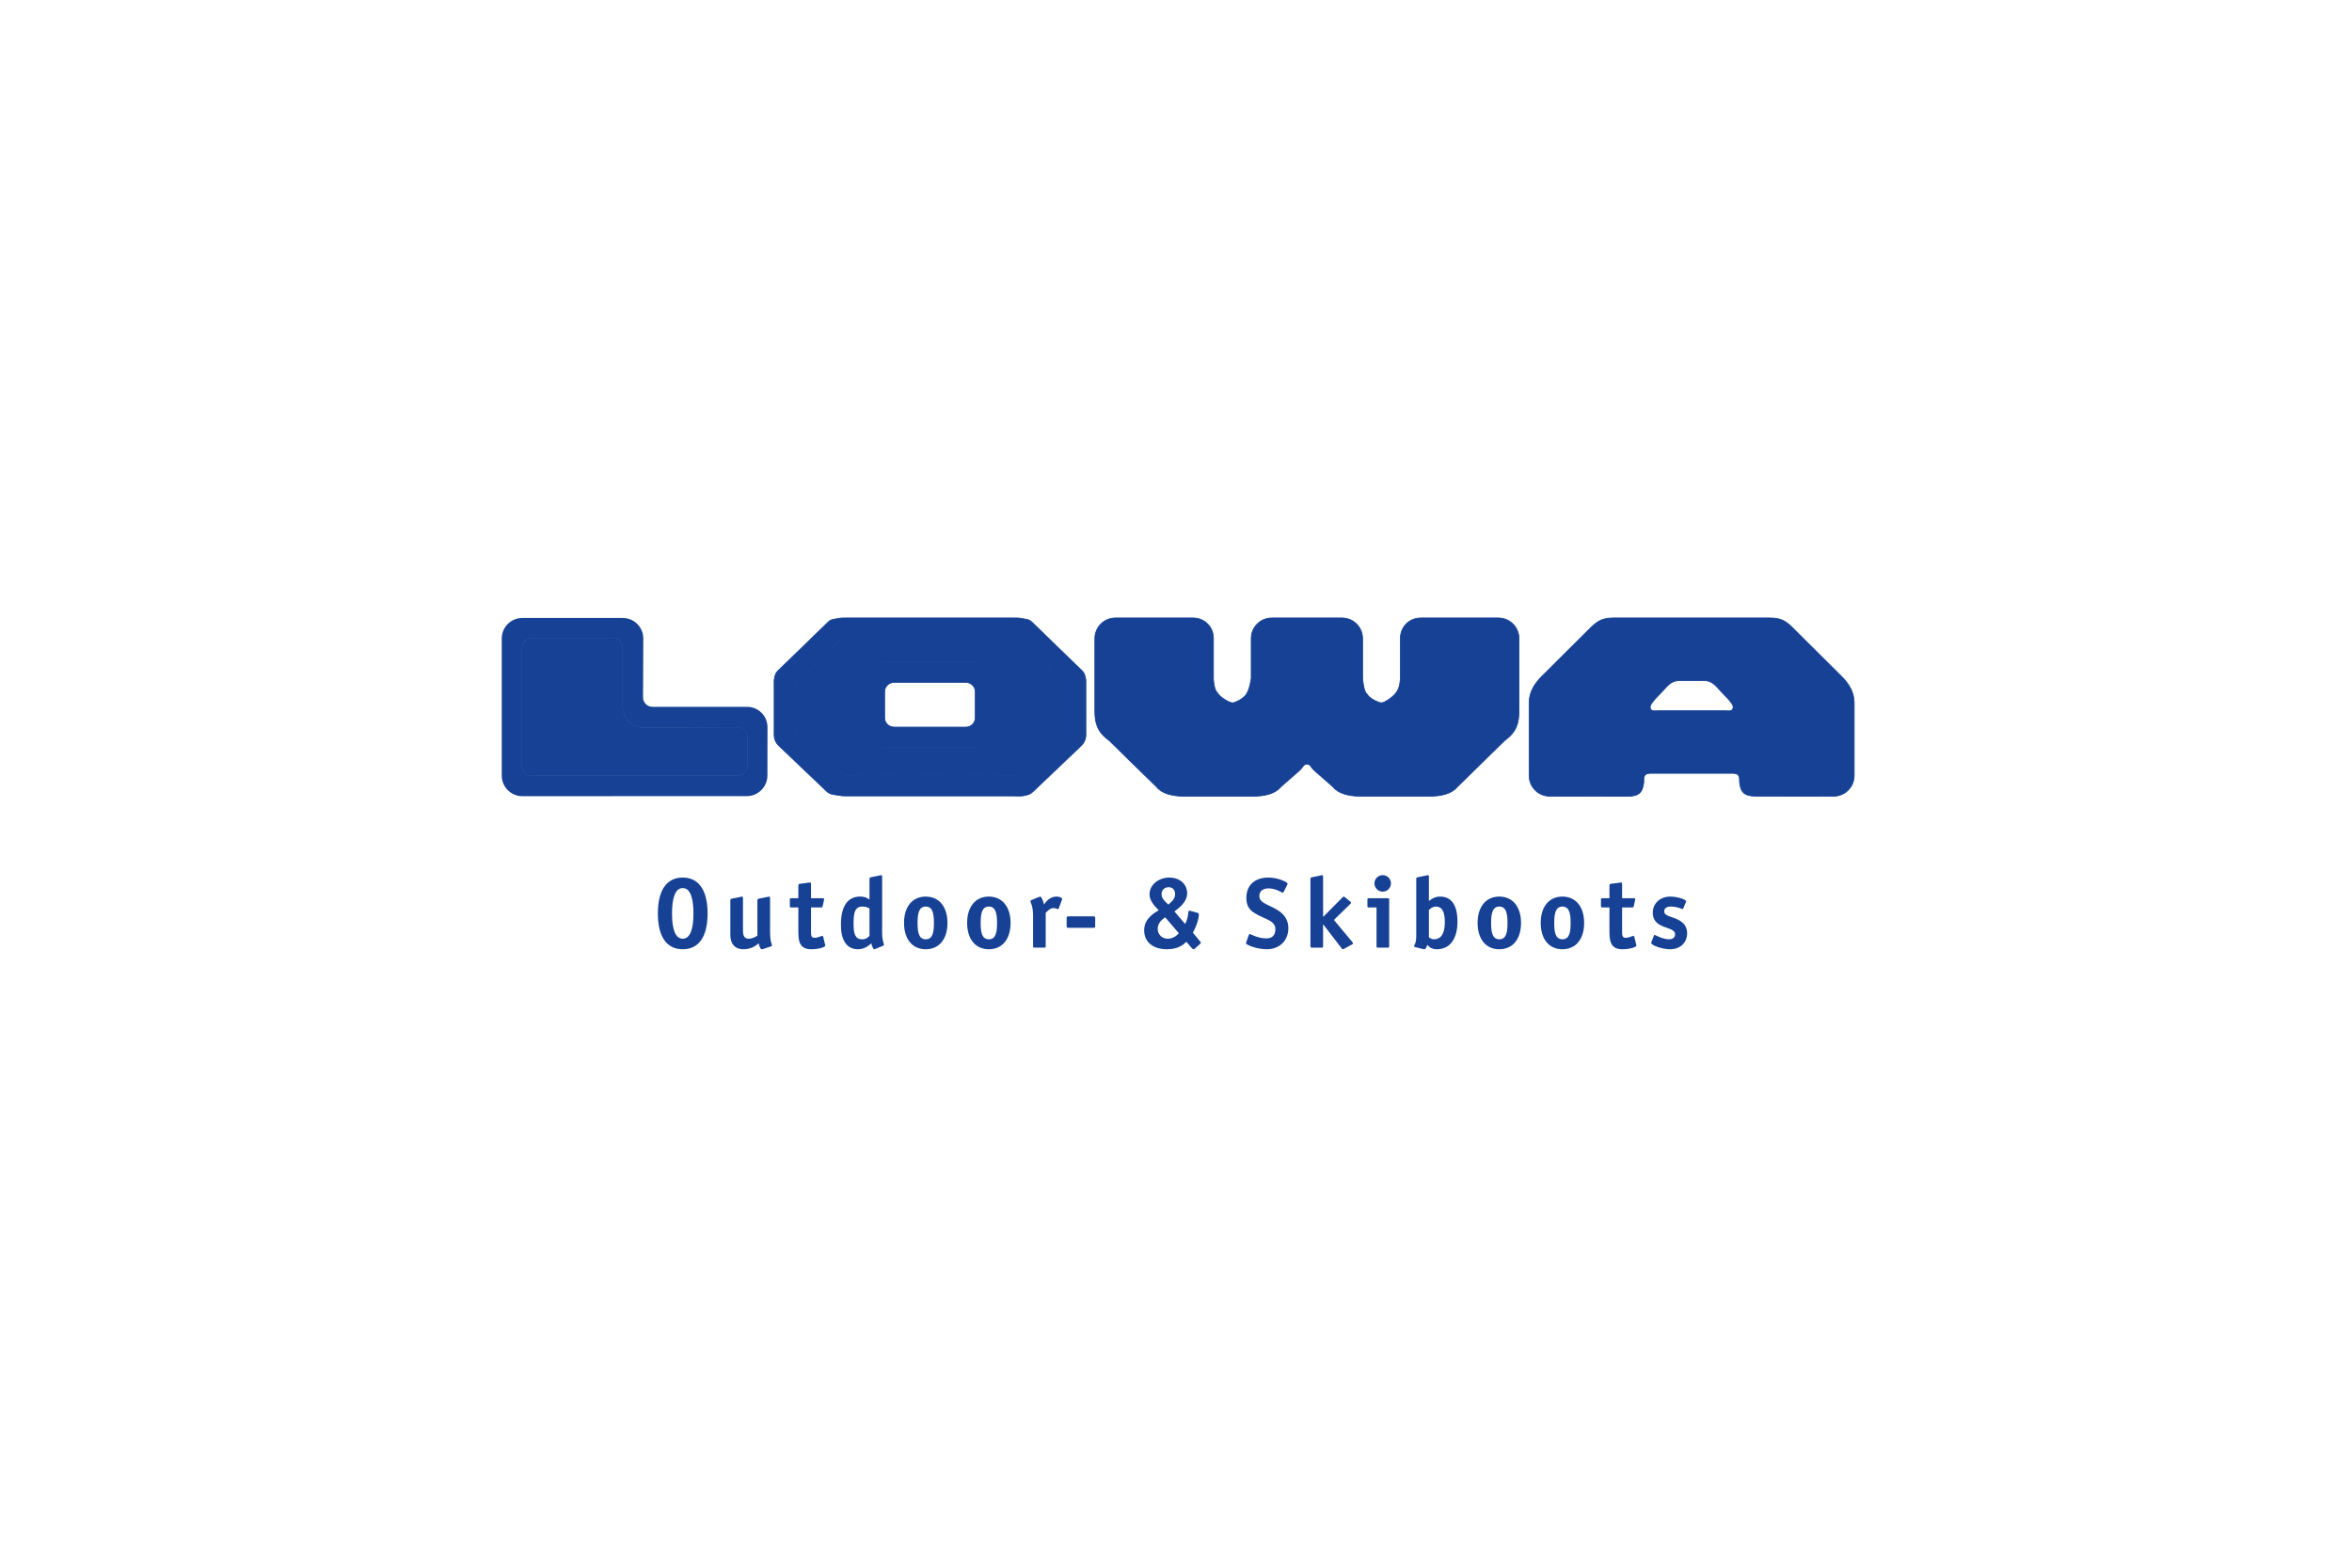 <?xml version="1.0" encoding="UTF-8"?>
<svg width="1500px" height="1000px" viewBox="0 0 1500 1000" version="1.1" xmlns="http://www.w3.org/2000/svg" xmlns:xlink="http://www.w3.org/1999/xlink">
    <!-- Generator: Sketch 51.2 (57519) - http://www.bohemiancoding.com/sketch -->
    <title>lowa</title>
    <desc>Created with Sketch.</desc>
    <defs></defs>
    <g id="lowa" stroke="none" stroke-width="1" fill="none" fill-rule="evenodd">
        <g id="Lowa_logo" transform="translate(319, 393)" fill="#164194">
            <g id="g11" transform="translate(432.439, 106.639) scale(-1, 1) rotate(-180) translate(-432.439, -106.639) translate(0.939, 0.639)">
                <path d="M115.481,6.854 C110.689,6.854 108.644,13.071 108.644,22.966 C108.644,32.861 110.689,39.145 115.481,39.145 C120.267,39.145 122.312,32.929 122.312,22.966 C122.312,13.071 120.267,6.854 115.481,6.854 Z M131.329,22.966 C131.329,38.315 125.295,45.861 115.481,45.861 C105.66,45.861 99.626,38.382 99.626,22.966 C99.626,7.617 105.593,0.132 115.481,0.132 C125.363,0.132 131.329,7.617 131.329,22.966 Z" id="path111" fill-rule="nonzero"></path>
                <path d="M166.853,0.327 C166.468,0.199 166.151,0.132 165.901,0.132 C165.071,0.132 164.565,1.353 163.863,3.912 C162.142,2.373 159.138,0.132 154.089,0.132 C150.593,0.132 145.828,1.731 145.828,9.46 L145.828,31.309 C145.828,32.2 146.273,32.267 147.036,32.456 L152.368,33.536 C152.564,33.536 153.198,33.725 153.387,33.725 C153.765,33.725 153.894,33.469 153.894,32.389 L153.894,12.193 C153.894,9.777 154.218,6.854 157.478,6.854 C160.164,6.854 162.27,8.252 163.1,8.825 L163.1,31.309 C163.1,32.2 163.546,32.267 164.309,32.456 L169.648,33.536 C169.837,33.536 170.471,33.725 170.727,33.725 C171.045,33.725 171.173,33.469 171.173,32.389 L171.173,12.571 C171.173,3.588 172.381,4.101 172.381,2.629 C172.381,2.312 172.125,2.055 171.679,1.927 L166.853,0.327" id="path113" fill-rule="nonzero"></path>
                <path d="M206.278,3.048 C206.346,2.73 206.406,2.73 206.406,2.541 C206.406,1.333 201.749,0.125 197.416,0.125 C189.215,0.125 189.215,6.544 189.215,12.416 L189.215,26.8 L184.686,26.8 C183.923,26.8 183.795,26.989 183.795,27.684 L183.795,31.795 C183.795,32.49 183.923,32.686 184.686,32.686 L189.215,32.686 L189.215,40.718 C189.215,41.548 189.343,41.737 190.234,41.865 L195.823,42.628 C196.012,42.628 196.268,42.695 196.646,42.695 C197.22,42.695 197.288,42.378 197.288,41.609 L197.288,32.686 L204.557,32.686 C205.131,32.686 205.644,32.686 205.644,31.984 C205.644,31.855 205.644,31.734 205.576,31.477 L204.746,27.745 C204.557,26.861 204.368,26.8 203.599,26.8 L197.288,26.8 L197.288,11.33 C197.288,9.284 197.288,7.435 199.454,7.435 C202.006,7.435 203.599,8.65 204.496,8.65 C204.746,8.65 204.942,8.522 205.003,8.265 L206.278,3.048" id="path115" fill-rule="nonzero"></path>
                <path d="M234.58,8.711 C233.804,7.887 232.71,6.483 229.821,6.483 C225.643,6.483 224.421,9.541 224.421,16.736 C224.421,23.803 225.387,27.367 230.206,27.367 C232.906,27.367 233.999,26.408 234.58,26.091 L234.58,8.711 Z M243.219,2.352 C243.537,2.481 243.793,2.67 243.793,2.919 C243.793,4.195 242.646,5.019 242.646,11.195 L242.646,46.043 C242.646,47.137 242.517,47.393 242.011,47.393 C241.883,47.393 241.309,47.204 241.12,47.204 L235.788,46.111 C235.025,45.915 234.58,45.915 234.58,44.957 L234.58,31.815 C233.547,32.517 232.069,33.725 228.6,33.725 C220.675,33.725 216.356,27.684 216.356,15.649 C216.356,5.977 219.973,0.125 227.25,0.125 C231.88,0.125 234.708,2.987 235.721,3.939 C236.038,2.352 236.989,0.125 237.563,0.125 C237.82,0.125 238.137,0.314 238.387,0.375 L243.219,2.352 Z" id="path117" fill-rule="nonzero"></path>
                <path d="M270.461,6.483 C265.993,6.483 265.23,11.006 265.23,16.925 C265.23,22.845 266.06,27.367 270.461,27.367 C274.862,27.367 275.686,22.845 275.686,16.925 C275.686,10.938 274.923,6.483 270.461,6.483 Z M284.312,16.925 C284.312,27.171 279.006,33.725 270.461,33.725 C261.849,33.725 256.611,27.171 256.611,16.925 C256.611,6.672 261.849,0.125 270.461,0.125 C279.074,0.125 284.312,6.672 284.312,16.925 Z" id="path119" fill-rule="nonzero"></path>
                <path d="M310.71,6.483 C306.242,6.483 305.479,11.006 305.479,16.925 C305.479,22.845 306.309,27.367 310.71,27.367 C315.111,27.367 315.934,22.845 315.934,16.925 C315.934,10.938 315.171,6.483 310.71,6.483 Z M324.56,16.925 C324.56,27.171 319.255,33.725 310.71,33.725 C302.097,33.725 296.859,27.171 296.859,16.925 C296.859,6.672 302.097,0.125 310.71,0.125 C319.322,0.125 324.56,6.672 324.56,16.925 Z" id="path121" fill-rule="nonzero"></path>
                <path d="M346.969,2.062 C346.969,1.36 346.841,1.171 346.078,1.171 L339.794,1.171 C339.032,1.171 338.903,1.36 338.903,2.062 L338.903,21.319 C338.903,28.325 337.243,29.466 337.243,30.931 C337.243,31.18 337.499,31.376 337.817,31.498 L342.649,33.469 C342.906,33.536 343.223,33.725 343.473,33.725 C344.236,33.725 345.511,30.863 345.829,28.703 C347.03,30.168 349.392,33.725 353.733,33.725 C355.582,33.725 357.431,33.091 357.431,32.267 C357.431,32.011 357.364,31.754 357.303,31.626 L355.325,26.287 C355.258,26.098 355.069,25.713 354.812,25.713 C354.434,25.713 353.287,26.415 351.816,26.415 C349.838,26.415 347.8,24.248 346.969,23.358 L346.969,2.062" id="path123" fill-rule="nonzero"></path>
                <path d="M378.538,15.13 C378.538,13.982 378.349,13.793 377.201,13.793 L361.65,13.793 C360.502,13.793 360.313,13.982 360.313,15.13 L360.313,19.767 C360.313,20.914 360.502,21.103 361.65,21.103 L377.201,21.103 C378.349,21.103 378.538,20.914 378.538,19.767 L378.538,15.13" id="path125" fill-rule="nonzero"></path>
                <path d="M425.138,28.616 C424.051,29.884 420.845,32.098 420.845,35.21 C420.845,37.876 422.769,39.712 425.334,39.712 C427.898,39.712 429.498,38.004 429.498,35.21 C429.498,31.909 426.548,29.884 425.138,28.616 Z M445.272,3.399 C445.529,3.588 445.907,3.972 445.907,4.357 C445.907,4.681 445.589,4.931 445.333,5.255 L440.804,10.722 C441.83,12.247 444.638,18.464 444.638,22.332 C444.638,22.777 444.503,23.155 443.868,23.351 L439.211,24.613 C438.961,24.68 438.765,24.748 438.509,24.748 C437.429,24.748 438.509,21.191 435.897,16.243 L429.053,24.235 C430.97,25.76 437.173,29.817 437.173,35.716 C437.173,42.088 432.124,45.861 425.725,45.861 C419.697,45.861 413.177,41.831 413.177,35.089 C413.177,30.33 417.841,26.395 419.056,24.998 C416.714,23.54 409.755,19.989 409.755,12.247 C409.755,4.681 415.438,0.132 424.321,0.132 C431.611,0.132 434.743,3.081 436.66,4.87 L440.237,0.773 C440.487,0.516 440.804,0.132 441.189,0.132 C441.506,0.132 441.83,0.327 442.08,0.516 L445.272,3.399 Z M431.867,10.344 C430.909,9.271 428.6,6.854 424.821,6.854 C421.317,6.854 418.375,9.392 418.375,13.199 C418.375,17.256 421.83,19.544 423.174,20.489 L431.867,10.344 Z" id="path127" fill-rule="nonzero"></path>
                <path d="M498.784,36.796 C498.595,36.418 498.338,36.162 498.089,36.162 C497.704,36.162 493.769,38.956 489.179,38.956 C486.256,38.956 483.199,37.809 483.199,34.009 C483.199,29.183 490.644,28.298 496.239,24.174 C499.486,21.765 501.707,18.403 501.707,13.577 C501.707,5.511 495.99,0.132 487.978,0.132 C481.484,0.132 474.687,2.946 474.687,3.972 C474.687,4.168 474.876,4.614 475.005,4.998 L476.463,9.203 C476.591,9.581 476.908,9.838 477.165,9.838 C477.543,9.838 482.24,7.043 487.721,7.043 C491.285,7.043 493.445,8.947 493.445,12.882 C493.445,18.525 486.952,19.098 480.465,23.034 C477.097,25.058 474.937,27.596 474.937,32.861 C474.937,42.027 481.545,45.861 488.929,45.861 C494.97,45.861 501.2,43.053 501.2,41.966 C501.2,41.771 501.133,41.514 500.883,41.001 L498.784,36.796" id="path129" fill-rule="nonzero"></path>
                <path d="M542.367,4.897 C542.684,4.58 542.941,4.195 542.941,3.945 C542.941,3.689 542.873,3.493 542.623,3.372 L537.197,0.375 C536.94,0.253 536.69,0.125 536.434,0.125 C536.177,0.125 535.86,0.503 535.671,0.759 L523.994,15.946 L523.866,15.946 L523.866,2.062 C523.866,1.36 523.738,1.171 522.982,1.171 L516.691,1.171 C515.928,1.171 515.8,1.36 515.8,2.062 L515.8,44.957 C515.8,45.854 516.245,45.983 517.008,46.111 L522.34,47.204 C522.536,47.265 523.171,47.393 523.36,47.393 C523.738,47.393 523.866,47.137 523.866,46.043 L523.866,20.725 L536.117,33.091 C536.306,33.347 536.819,33.725 537.008,33.725 C537.392,33.725 537.649,33.408 538.155,33.023 L541.348,30.411 C541.597,30.154 541.665,29.965 541.665,29.709 C541.665,29.459 541.408,29.203 541.091,28.886 L530.757,18.815 L542.367,4.897" id="path131" fill-rule="nonzero"></path>
                <path d="M566.018,2.069 C566.018,1.36 565.89,1.171 565.127,1.171 L558.836,1.171 C558.073,1.171 557.945,1.36 557.945,2.069 L557.945,26.8 L553.031,26.8 C552.269,26.8 552.14,26.989 552.14,27.684 L552.14,31.795 C552.14,32.49 552.269,32.686 553.031,32.686 L565.127,32.686 C565.89,32.686 566.018,32.49 566.018,31.795 L566.018,2.069 Z M561.921,36.864 C558.985,36.864 556.622,39.226 556.622,42.155 C556.622,45.092 558.985,47.386 561.921,47.386 C564.789,47.386 567.145,45.092 567.145,42.155 C567.145,39.226 564.789,36.864 561.921,36.864 Z" id="path133" fill-rule="nonzero"></path>
                <path d="M591.349,25.2 C592.18,25.902 593.584,27.367 595.757,27.367 C600.61,27.367 601.508,22.467 601.508,17.371 C601.508,12.403 600.36,6.483 594.549,6.483 C592.821,6.483 591.734,7.502 591.349,7.82 L591.349,25.2 Z M591.349,46.043 C591.349,47.137 591.221,47.393 590.715,47.393 C590.587,47.393 590.02,47.204 589.824,47.204 L584.492,46.111 C583.729,45.915 583.284,45.915 583.284,44.957 L583.284,9.284 C583.284,7.948 583.284,6.611 583.027,5.336 C582.582,3.176 581.88,2.602 581.88,2.035 C581.88,1.779 582.197,1.583 582.521,1.529 L587.603,0.253 C587.86,0.186 588.177,0.125 588.494,0.125 C589.446,0.125 590.081,2.224 590.337,2.919 C591.349,1.907 592.753,0.125 596.398,0.125 C604.937,0.125 609.574,6.996 609.574,17.816 C609.574,26.091 607.097,33.725 598.443,33.725 C594.927,33.725 592.632,31.882 591.349,30.924 L591.349,46.043 Z" id="path135" fill-rule="nonzero"></path>
                <path d="M636.262,6.483 C631.794,6.483 631.031,11.006 631.031,16.925 C631.031,22.845 631.855,27.367 636.262,27.367 C640.656,27.367 641.486,22.845 641.486,16.925 C641.486,10.938 640.724,6.483 636.262,6.483 Z M650.106,16.925 C650.106,27.171 644.807,33.725 636.262,33.725 C627.643,33.725 622.412,27.171 622.412,16.925 C622.412,6.672 627.643,0.125 636.262,0.125 C644.868,0.125 650.106,6.672 650.106,16.925 Z" id="path137" fill-rule="nonzero"></path>
                <path d="M676.504,6.483 C672.042,6.483 671.28,11.006 671.28,16.925 C671.28,22.845 672.103,27.367 676.504,27.367 C680.905,27.367 681.735,22.845 681.735,16.925 C681.735,10.938 680.972,6.483 676.504,6.483 Z M690.354,16.925 C690.354,27.171 685.056,33.725 676.504,33.725 C667.891,33.725 662.66,27.171 662.66,16.925 C662.66,6.672 667.891,0.125 676.504,0.125 C685.123,0.125 690.354,6.672 690.354,16.925 Z" id="path139" fill-rule="nonzero"></path>
                <path d="M723.563,3.048 C723.63,2.73 723.691,2.73 723.691,2.541 C723.691,1.333 719.034,0.125 714.701,0.125 C706.5,0.125 706.5,6.544 706.5,12.416 L706.5,26.8 L701.977,26.8 C701.208,26.8 701.08,26.989 701.08,27.684 L701.08,31.795 C701.08,32.49 701.208,32.686 701.977,32.686 L706.5,32.686 L706.5,40.718 C706.5,41.548 706.635,41.737 707.526,41.865 L713.108,42.628 C713.303,42.628 713.553,42.695 713.938,42.695 C714.505,42.695 714.572,42.378 714.572,41.609 L714.572,32.686 L721.842,32.686 C722.415,32.686 722.928,32.686 722.928,31.984 C722.928,31.855 722.928,31.734 722.861,31.477 L722.031,27.745 C721.842,26.861 721.653,26.8 720.89,26.8 L714.572,26.8 L714.572,11.33 C714.572,9.284 714.572,7.435 716.739,7.435 C719.29,7.435 720.89,8.65 721.781,8.65 C722.031,8.65 722.226,8.522 722.287,8.265 L723.563,3.048" id="path141" fill-rule="nonzero"></path>
                <path d="M753.606,26.28 C753.478,25.963 753.154,25.713 753.093,25.713 C752.897,25.713 749.772,27.367 745.661,27.367 C743.225,27.367 741.423,26.476 741.423,24.309 C741.423,20.874 747.207,21.123 751.75,18.133 C754.24,16.48 756.036,14.056 756.036,10.371 C756.036,4.512 751.878,0.125 745.088,0.125 C740.343,0.125 733.094,2.541 733.094,4.256 C733.094,4.452 733.35,4.83 733.411,5.086 L734.815,8.711 C734.943,9.028 735.071,9.284 735.321,9.284 C735.577,9.284 740.471,6.483 744.44,6.483 C746.566,6.483 748.361,7.374 748.361,9.669 C748.361,13.361 742.064,13.361 737.866,16.162 C735.962,17.431 734.113,19.665 734.113,23.358 C734.113,29.149 738.5,33.725 745.405,33.725 C749.32,33.725 755.395,32.071 755.395,30.607 C755.395,30.418 755.199,30.04 755.071,29.783 L753.606,26.28" id="path143" fill-rule="nonzero"></path>
                <path d="M19.088,110.874 C15.734,110.874 13.007,113.547 13.007,116.841 L13.007,192.546 C13.007,195.84 15.734,198.506 19.088,198.506 L71.142,198.506 C74.497,198.506 77.217,195.84 77.217,192.546 L77.217,154.768 C77.217,147.525 83.089,141.653 90.332,141.653 L150.458,141.7 C153.819,141.7 156.54,139.149 156.54,135.855 L156.54,116.841 C156.54,113.547 153.819,110.874 150.458,110.874 L19.088,110.874 Z M13.176,97.76 C5.933,97.76 0.061,103.632 0.061,110.874 L0.061,198.344 C0.061,205.586 5.933,211.459 13.176,211.459 L77.217,211.459 C84.466,211.459 90.332,205.586 90.332,198.344 L90.17,160.734 C90.17,157.441 92.897,154.768 96.251,154.768 L156.54,154.768 C163.782,154.768 169.54,148.902 169.54,141.653 L169.492,111.036 C169.492,103.794 163.62,97.807 156.378,97.807 L13.176,97.76 Z" id="path145"></path>
                <path d="M273.175,211.459 L220.399,211.459 C217.989,211.459 216.612,211.546 214.25,211.067 C211.874,210.588 210.065,210.628 208.33,208.941 L176.141,177.703 C174.75,176.347 174.44,175.098 174.015,173.201 C173.65,171.581 173.778,170.603 173.778,168.942 L173.778,139.594 C173.778,136.894 173.529,135.153 174.723,132.73 C175.506,131.144 176.276,130.401 177.565,129.18 L207.385,100.777 C209.417,98.846 211.496,98.941 214.25,98.414 C216.349,98.009 217.55,97.922 219.69,97.922 L326.666,97.922 C328.806,97.922 330.878,97.679 332.977,98.09 C335.724,98.63 336.946,98.846 338.971,100.777 L368.791,129.18 C370.074,130.401 370.843,131.144 371.633,132.73 C372.841,135.146 372.578,136.894 372.578,139.594 L372.578,168.942 C372.578,170.603 372.706,171.581 372.341,173.201 C371.916,175.098 371.599,176.347 370.215,177.703 L338.026,208.941 C336.285,210.628 334.482,210.581 332.106,211.067 C329.744,211.56 328.367,211.459 325.957,211.459 L273.175,211.459 Z M273.175,198.526 L221.823,198.526 C215.903,198.506 215.195,196.636 215.195,196.636 L188.925,171.311 C185.611,166.58 187.352,166.897 186.792,163.974 L186.792,143.853 C186.731,136.753 192.003,133.202 192.003,133.202 L214.25,113.088 C217.557,111.907 217.8,110.76 223.004,110.841 L273.175,110.874 L323.352,110.841 C328.556,110.76 328.799,111.9 332.106,113.088 L354.353,133.202 C354.353,133.202 359.625,136.753 359.564,143.853 L359.564,163.974 C359.004,166.897 360.745,166.58 357.431,171.311 L331.161,196.636 C331.161,196.636 330.453,198.506 324.533,198.526 L273.175,198.526 Z" id="path147" stroke="#164194" stroke-width="0.5"></path>
                <path d="M758.925,112.386 L733.1,112.386 C729.746,112.386 728.396,111.462 728.396,108.168 L728.396,106.669 C727.673,100.304 725.419,97.685 718.116,97.685 L668.397,97.76 C661.148,97.76 655.283,103.632 655.283,110.874 L655.283,157.245 C655.283,164.494 658.934,169.604 663.058,173.91 L693.209,203.879 C698.454,209.305 701.647,211.459 708.889,211.459 L808.96,211.459 C816.203,211.459 819.395,209.305 824.64,203.879 L854.791,173.91 C858.908,169.604 862.573,164.494 862.573,157.245 L862.573,110.874 C862.573,103.632 856.701,97.76 849.452,97.76 L799.733,97.807 C792.423,97.807 790.183,100.304 789.454,106.669 L789.454,108.168 C789.454,111.462 788.104,112.386 784.749,112.386 L758.925,112.386 Z M758.925,198.506 L710.995,198.506 C707.64,198.506 705.197,197.136 702.943,194.321 L672.049,162.685 C669.052,161.173 668.236,156.3 668.236,153.492 L668.236,116.463 C668.236,113.169 670.949,110.503 674.31,110.503 L709.368,110.523 C712.723,110.523 715.45,113.547 715.45,116.841 L715.45,119.379 C715.45,122.673 718.17,125.339 721.524,125.339 L796.318,125.339 C799.679,125.339 802.4,122.673 802.4,119.379 L802.4,116.841 C802.4,113.547 805.126,110.874 808.481,110.874 L843.539,110.739 C846.894,110.739 849.614,113.169 849.614,116.463 L849.614,153.492 C849.614,156.3 848.797,161.173 845.8,162.685 L814.9,194.321 C812.652,197.136 810.216,198.506 806.854,198.506 L758.925,198.506 Z" id="path149" stroke="#164194" stroke-width="0.5"></path>
                <path d="M513.552,198.506 L497.063,198.506 C493.708,198.506 490.988,195.84 490.988,192.546 L490.914,167.882 C490.914,160.64 487.114,154.876 484.056,152.25 C484.056,152.25 471.596,140.634 466.095,140.634 C460.83,140.634 448.08,152.25 448.08,152.25 C445.022,154.876 441.162,160.64 441.162,167.882 L441.216,193.18 C441.216,196.474 438.259,198.506 434.898,198.506 L397.342,198.506 C393.988,198.506 391.261,195.84 391.261,192.546 L391.261,152.318 C391.261,149.024 391.848,146.094 395.561,144.353 L425.259,115.086 C428.756,111.597 433.278,110.874 436.633,110.874 L478.393,110.874 C481.748,110.874 486.27,111.597 489.766,115.086 L508.881,132.973 C510.582,134.573 511.217,136.726 513.552,136.712 C515.867,136.705 516.65,134.782 518.324,133.182 L537.332,115.086 C540.828,111.597 545.35,110.874 548.712,110.874 L590.465,110.874 C593.827,110.874 598.349,111.597 601.845,115.086 L631.706,143.61 C634.818,145.946 635.837,149.024 635.837,152.318 L635.837,192.546 C635.837,195.84 633.117,198.506 629.755,198.506 L592.2,198.506 C588.845,198.506 586.118,196.474 586.118,193.18 L585.936,167.882 C585.936,160.64 582.089,154.876 579.031,152.25 C579.031,152.25 566.274,140.634 561.01,140.634 C555.509,140.634 543.062,152.25 543.062,152.25 C540.004,154.876 535.955,160.64 535.955,167.882 L536.117,192.546 C536.117,195.84 533.39,198.506 530.035,198.506 L513.552,198.506 Z M513.552,211.459 L491.15,211.459 C483.908,211.459 478.035,205.586 478.035,198.344 L478.035,173.066 C478.035,173.066 477.165,166.249 475.146,163.225 C473.965,160.363 467.796,157.306 466.095,157.306 C463.996,157.306 457.854,161.031 456.483,163.731 C454.135,165.743 453.932,172.708 453.932,172.708 L453.932,198.506 C453.932,205.755 448.222,211.459 440.979,211.459 L391.423,211.459 C384.18,211.459 378.308,205.586 378.308,198.344 L378.308,152.135 C378.308,144.893 379.618,138.892 387.265,133.432 L417.612,103.733 C421.108,99.366 427.824,97.76 435.067,97.76 L479.48,97.76 C486.722,97.76 493.438,99.366 496.928,103.733 L509.138,114.445 C510.839,115.937 511.278,118.238 513.552,118.232 C515.847,118.218 516.293,115.903 518.014,114.391 L530.17,103.733 C533.66,99.366 540.376,97.76 547.618,97.76 L592.031,97.76 C599.28,97.76 605.99,99.366 609.479,103.733 L639.839,133.432 C647.48,138.892 648.79,144.893 648.79,152.135 L648.79,198.344 C648.79,205.586 642.917,211.459 635.675,211.459 L586.118,211.459 C578.876,211.459 573.166,205.755 573.166,198.506 L573.166,172.708 C573.166,172.708 572.984,166.418 570.122,163.394 C568.441,161.038 563.102,157.306 561.01,157.306 C559.302,157.306 552.829,160.41 552.134,162.685 C549.616,164.028 549.063,173.066 549.063,173.066 L549.063,198.344 C549.063,205.586 543.197,211.459 535.955,211.459 L513.552,211.459 Z" id="path151" stroke="#164194" stroke-width="0.5"></path>
                <path d="M19.088,110.874 C15.734,110.874 13.007,113.547 13.007,116.841 L13.007,192.546 C13.007,195.84 15.734,198.506 19.088,198.506 L71.142,198.506 C74.497,198.506 77.217,195.84 77.217,192.546 L77.217,154.768 C77.217,147.525 83.089,141.653 90.332,141.653 L150.458,141.815 C153.819,141.815 156.54,139.149 156.54,135.855 L156.54,116.841 C156.54,113.547 153.819,110.874 150.458,110.874 L19.088,110.874 Z" id="path153" stroke="#164194" stroke-width="0.5"></path>
                <path d="M273.175,198.526 L221.823,198.526 C215.903,198.506 215.195,196.636 215.195,196.636 L188.925,171.311 C185.611,166.58 187.352,166.897 186.792,163.974 L186.792,143.853 C186.731,136.753 192.003,133.202 192.003,133.202 L214.25,113.088 C217.557,111.907 217.8,110.874 223.004,110.955 L273.175,110.874 L323.352,110.955 C328.556,110.874 328.799,111.9 332.106,113.088 L354.353,133.202 C354.353,133.202 359.625,136.753 359.564,143.853 L359.564,163.974 C359.004,166.897 360.745,166.58 357.431,171.311 L331.161,196.636 C331.161,196.636 330.453,198.506 324.533,198.526 L273.175,198.526 Z M302.05,183.312 C309.292,183.312 315.165,177.44 315.165,170.198 L315.165,141.815 C315.165,134.573 309.292,128.7 302.05,128.7 L244.401,128.7 C237.158,128.7 231.286,134.573 231.286,141.815 L231.286,170.198 C231.286,177.44 237.158,183.312 244.401,183.312 L302.05,183.312 Z" id="path155" stroke="#164194" stroke-width="0.5"></path>
                <path d="M295.975,170.36 C299.33,170.36 302.05,167.693 302.05,164.4 L302.05,147.782 C302.05,144.488 299.33,141.815 295.975,141.815 L250.32,141.815 C246.959,141.815 244.239,144.488 244.239,147.782 L244.239,164.4 C244.239,167.693 246.959,170.36 250.32,170.36 L295.975,170.36 Z M302.05,183.312 C309.292,183.312 315.165,177.44 315.165,170.198 L315.165,141.815 C315.165,134.573 309.292,128.7 302.05,128.7 L244.401,128.7 C237.158,128.7 231.286,134.573 231.286,141.815 L231.286,170.198 C231.286,177.44 237.158,183.312 244.401,183.312 L302.05,183.312 Z" id="path157" stroke="#164194" stroke-width="0.5"></path>
                <path d="M513.552,198.506 L497.063,198.506 C493.708,198.506 490.988,195.84 490.988,192.546 L491.15,167.882 C491.15,160.64 487.114,154.876 484.056,152.25 C484.056,152.25 471.596,140.634 466.095,140.634 C460.83,140.634 448.08,152.25 448.08,152.25 C445.022,154.876 441.162,160.64 441.162,167.882 L440.979,193.18 C440.979,196.474 438.259,198.506 434.898,198.506 L397.342,198.506 C393.988,198.506 391.261,195.84 391.261,192.546 L391.261,152.318 C391.261,149.024 391.848,146.094 395.561,144.353 L425.259,115.086 C428.756,111.597 433.278,110.874 436.633,110.874 L478.393,110.874 C481.748,110.874 486.27,111.597 489.766,115.086 L508.881,132.973 C510.582,134.573 511.217,136.726 513.552,136.712 C515.867,136.705 516.65,134.782 518.324,133.182 L537.332,115.086 C540.828,111.597 545.35,110.874 548.712,110.874 L590.465,110.874 C593.827,110.874 598.349,111.597 601.845,115.086 L631.537,144.353 C635.25,146.094 635.837,149.024 635.837,152.318 L635.837,192.546 C635.837,195.84 633.117,198.506 629.755,198.506 L592.2,198.506 C588.845,198.506 586.118,196.474 586.118,193.18 L585.936,167.882 C585.936,160.64 582.258,154.876 579.2,152.25 C579.2,152.25 566.274,140.634 561.01,140.634 C555.509,140.634 543.062,152.25 543.062,152.25 C540.004,154.876 535.955,160.64 535.955,167.882 L536.117,192.546 C536.117,195.84 533.39,198.506 530.035,198.506 L513.552,198.506 Z" id="path159" stroke="#164194" stroke-width="1.552"></path>
                <path d="M758.925,139.304 L727.613,139.304 C720.37,139.304 713.999,140.013 714.748,149.564 C715.45,158.926 721.916,163.907 729.86,173.059 C739.971,184.709 749.954,184.439 749.954,184.439 L767.895,184.439 C767.895,184.439 777.878,184.709 787.989,173.059 C795.933,163.907 802.4,158.926 803.102,149.564 C803.851,140.013 797.472,139.304 790.23,139.304 L758.925,139.304 Z M758.925,198.506 L710.995,198.506 C707.64,198.506 705.197,197.136 702.943,194.321 L672.049,162.685 C669.052,161.173 668.236,156.3 668.236,153.492 L668.236,116.463 C668.236,113.169 670.949,110.503 674.31,110.503 L709.368,110.874 C712.723,110.874 715.45,113.547 715.45,116.841 L715.45,119.379 C715.45,122.673 718.17,125.339 721.524,125.339 L796.318,125.339 C799.679,125.339 802.4,122.673 802.4,119.379 L802.4,116.841 C802.4,113.547 805.126,110.874 808.481,110.874 L843.539,110.503 C846.894,110.503 849.614,113.169 849.614,116.463 L849.614,153.492 C849.614,156.3 848.797,161.173 845.8,162.685 L814.9,194.321 C812.652,197.136 810.216,198.506 806.854,198.506 L758.925,198.506 Z" id="path161" stroke="#164194" stroke-width="1.552"></path>
                <path d="M758.925,171.487 L750.893,171.487 C745.202,171.487 742.901,167.234 738.892,163.191 C735.982,160.255 732.459,156.55 732.459,154.768 C732.459,151.643 735.24,152.183 737.407,152.25 L780.443,152.25 C782.603,152.183 785.39,151.643 785.39,154.768 C785.39,156.55 781.867,160.255 778.951,163.191 C774.955,167.234 772.64,171.487 766.957,171.487 L758.925,171.487 Z M758.925,139.304 L727.613,139.304 C720.37,139.304 713.999,140.013 714.748,149.564 C715.45,158.926 721.916,163.907 729.86,173.059 C739.971,184.709 749.954,184.439 749.954,184.439 L767.895,184.439 C767.895,184.439 777.878,184.709 787.989,173.059 C795.933,163.907 802.4,158.926 803.102,149.564 C803.851,140.013 797.472,139.304 790.23,139.304 L758.925,139.304 Z" id="path163" stroke="#164194" stroke-width="0.5"></path>
            </g>
        </g>
    </g>
</svg>